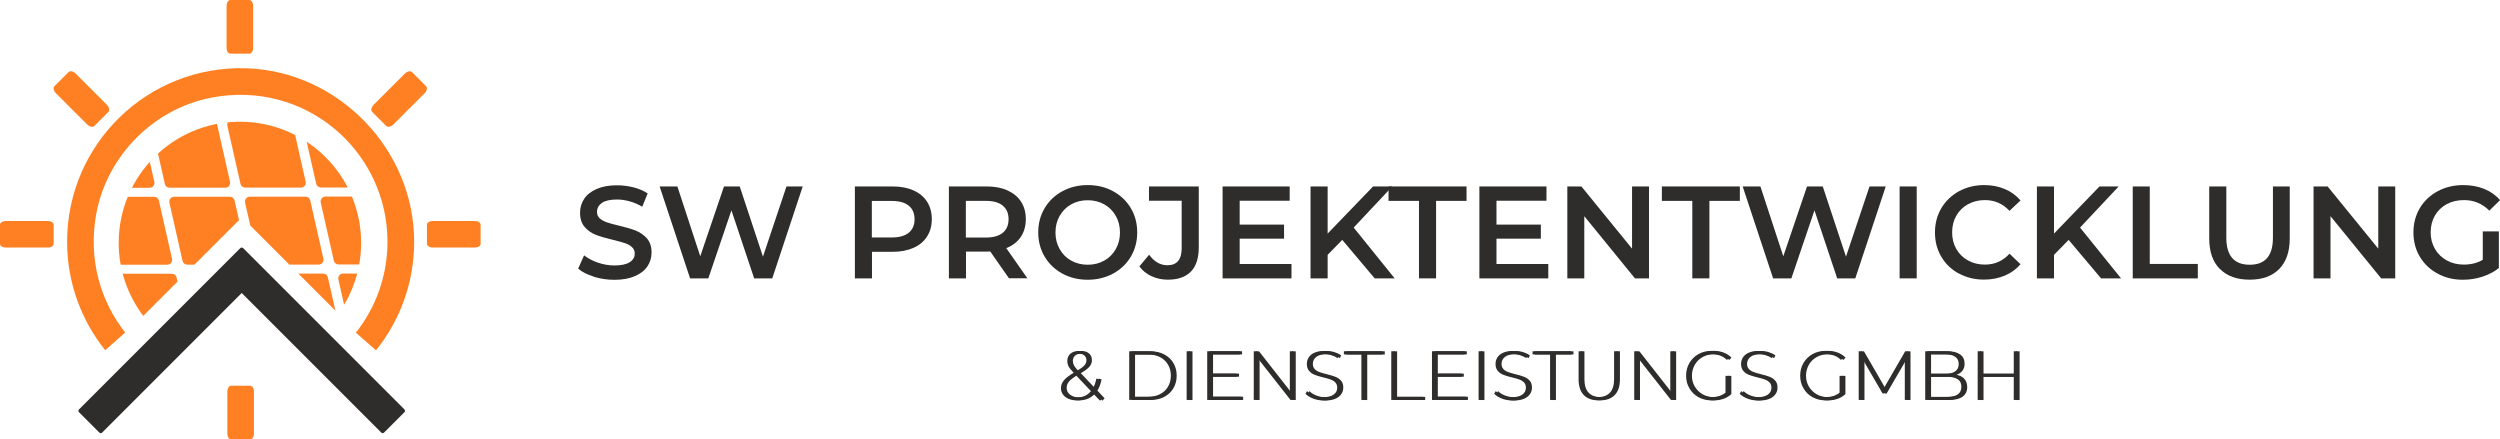 <?xml version="1.0" encoding="UTF-8"?> <svg xmlns="http://www.w3.org/2000/svg" xmlns:xlink="http://www.w3.org/1999/xlink" id="Layer_1" viewBox="0 0 346.48 60.9"><defs><style>.cls-1{fill:#2e2d2c;}.cls-2{clip-path:url(#clippath);}.cls-3{fill:none;}.cls-4{fill:#ff8022;}</style><clipPath id="clippath"><path class="cls-3" d="m32.97,30.67c.31-.31.81-.31,1.13,0l12.79,12.79c1.98-2.76,3.16-6.13,3.16-9.79,0-9.28-7.52-16.8-16.8-16.8s-16.8,7.52-16.8,16.8c0,3.8,1.28,7.29,3.4,10.11l13.11-13.11Z"></path></clipPath></defs><g><g><path class="cls-4" d="m65.8,30.63h-5.82c-.45,0-.81.23-.81.52v2.64c0,.29.36.52.81.52h5.82c.45,0,.81-.23.81-.52v-2.64c0-.29-.36-.52-.81-.52Z"></path><path class="cls-4" d="m6.63,30.63H.81c-.45,0-.81.23-.81.52v2.64c0,.29.36.52.81.52h5.82c.45,0,.81-.23.81-.52v-2.64c0-.29-.36-.52-.81-.52Z"></path><path class="cls-4" d="m56.11,10.2l-4.32,4.32c-.33.33-.43.77-.21.99l1.95,1.95c.21.21.66.12.99-.21l4.32-4.32c.33-.33.43-.77.21-.99l-1.95-1.95c-.21-.21-.66-.12-.99.21Z"></path><path class="cls-4" d="m35.08,6.63V.81C35.08.36,34.85,0,34.56,0h-2.64c-.29,0-.52.36-.52.81v5.82c0,.45.23.81.52.81h2.64c.29,0,.52-.36.52-.81Z"></path><path class="cls-4" d="m10.49,10.2l4.32,4.32c.33.33.43.77.21.99l-1.95,1.95c-.21.21-.66.12-.99-.21l-4.32-4.32c-.33-.33-.43-.77-.21-.99l1.95-1.95c.21-.21.66-.12.99.21Z"></path><path class="cls-4" d="m35.19,60.09v-5.82c0-.45-.23-.81-.52-.81h-2.64c-.29,0-.52.36-.52.81v5.82c0,.45.23.81.52.81h2.64c.29,0,.52-.36.52-.81Z"></path></g><g class="cls-2"><g><path class="cls-4" d="m20.74,26.02c.43,0,.75-.4.65-.82l-1.82-8.06c-.07-.31-.34-.52-.65-.52h-7.73c-.43,0-.75.41-.65.83l1.82,8.06c.07.31.34.52.65.52h7.73Z"></path><path class="cls-4" d="m23.5,26.02h7.73c.43,0,.75-.41.65-.83l-1.82-8.06c-.07-.31-.34-.52-.65-.52h-7.73c-.43,0-.75.41-.65.83l1.82,8.06c.07.31.34.52.65.52Z"></path><path class="cls-4" d="m33.98,26h7.73c.43,0,.75-.41.65-.83l-1.82-8.06c-.07-.31-.34-.52-.65-.52h-7.73c-.43,0-.75.41-.65.83l1.82,8.06c.07.31.34.52.65.52Z"></path><path class="cls-4" d="m44.47,25.99h7.73c.43,0,.75-.41.65-.83l-1.82-8.06c-.07-.31-.34-.52-.65-.52h-7.73c-.43,0-.75.41-.65.83l1.82,8.06c.07.31.34.52.65.52Z"></path><path class="cls-4" d="m23.19,36.68c.43,0,.75-.4.65-.82l-1.82-8.06c-.07-.31-.34-.52-.65-.52h-7.73c-.43,0-.75.41-.65.83l1.82,8.06c.07.31.34.52.65.52h7.73Z"></path><path class="cls-4" d="m31.86,27.27h-7.73c-.43,0-.75.41-.65.83l1.82,8.06c.07.31.34.52.65.52h7.73c.43,0,.75-.41.65-.83l-1.82-8.06c-.07-.31-.34-.52-.65-.52Z"></path><path class="cls-4" d="m36.44,36.67h7.73c.43,0,.75-.41.65-.83l-1.82-8.06c-.07-.31-.34-.52-.65-.52h-7.73c-.43,0-.75.41-.65.83l1.82,8.06c.07.31.34.52.65.52Z"></path><path class="cls-4" d="m45.1,27.25c-.43,0-.75.4-.65.82l1.82,8.06c.07.31.34.52.65.52h7.73c.43,0,.75-.41.65-.83l-1.82-8.06c-.07-.31-.34-.52-.65-.52h-7.73Z"></path><path class="cls-4" d="m23.82,37.94h-7.73c-.43,0-.75.41-.65.83l1.82,8.06c.07.31.34.52.65.52h7.73c.43,0,.75-.41.65-.83l-1.82-8.06c-.07-.31-.34-.52-.65-.52Z"></path><path class="cls-4" d="m34.31,37.93h-7.73c-.43,0-.75.41-.65.83l1.82,8.06c.07.31.34.52.65.52h7.73c.43,0,.75-.41.65-.83l-1.82-8.06c-.07-.31-.34-.52-.65-.52Z"></path><path class="cls-4" d="m44.79,37.92h-7.73c-.43,0-.75.41-.65.83l1.82,8.06c.07.31.34.52.65.52h7.73c.43,0,.75-.41.65-.83l-1.82-8.06c-.07-.31-.34-.52-.65-.52Z"></path><path class="cls-4" d="m55.93,38.43c-.07-.31-.34-.52-.65-.52h-7.73c-.43,0-.75.41-.65.83l1.82,8.06c.07.31.34.52.65.52h7.73c.43,0,.75-.41.65-.83l-1.82-8.06Z"></path></g></g><path class="cls-4" d="m52.12,48.54c3.29-4.1,5.26-9.29,5.28-14.95.05-12.83-10.49-23.75-23.32-24.13-13.62-.4-24.78,10.51-24.78,24.04,0,5.69,1.98,10.92,5.28,15.04l2.77-2.45c-3.43-4.35-5.13-10.14-4.03-16.32,1.43-8.09,7.88-14.66,15.94-16.23,13.03-2.53,24.44,7.38,24.44,19.96,0,4.76-1.64,9.14-4.38,12.61l2.78,2.43Z"></path><path class="cls-1" d="m33.69,34.39c-.11-.11-.28-.11-.39,0l-2.82,2.82s0,0,0,0l-19.53,19.53c-.11.11-.11.28,0,.39l2.82,2.82c.11.11.28.11.39,0l19.34-19.34,19.34,19.34c.11.11.28.11.39,0l2.82-2.82c.11-.11.11-.28,0-.39l-22.36-22.36Z"></path></g><g><path class="cls-1" d="m82.3,38.34c-.92-.28-1.64-.65-2.17-1.11l.82-1.84c.52.41,1.16.75,1.92,1.01.76.26,1.52.39,2.28.39.95,0,1.65-.15,2.12-.45.47-.3.7-.7.7-1.2,0-.36-.13-.66-.39-.9-.26-.24-.59-.42-.99-.55-.4-.13-.95-.28-1.64-.45-.97-.23-1.76-.46-2.36-.69-.6-.23-1.12-.59-1.55-1.08-.43-.49-.65-1.16-.65-1.99,0-.7.19-1.34.57-1.92.38-.58.96-1.03,1.73-1.37.77-.34,1.71-.51,2.83-.51.78,0,1.54.1,2.29.29.75.19,1.4.47,1.95.84l-.75,1.84c-.56-.33-1.14-.58-1.75-.75-.61-.17-1.19-.25-1.76-.25-.93,0-1.63.16-2.08.47-.45.32-.68.73-.68,1.26,0,.36.13.66.39.89.26.23.59.41.99.55.4.13.95.29,1.64.45.95.22,1.72.45,2.33.68.61.24,1.12.6,1.56,1.08.43.49.65,1.14.65,1.97,0,.7-.19,1.34-.57,1.91-.38.57-.96,1.03-1.74,1.36-.78.34-1.72.51-2.84.51-.98,0-1.93-.14-2.85-.42Z"></path><path class="cls-1" d="m111.25,25.84l-4.22,12.74h-2.51l-3.15-9.43-3.2,9.43h-2.53l-4.22-12.74h2.46l3.17,9.68,3.29-9.68h2.18l3.22,9.73,3.26-9.73h2.26Z"></path><path class="cls-1" d="m126.6,26.39c.82.36,1.45.89,1.88,1.56.44.68.66,1.49.66,2.42s-.22,1.73-.66,2.41c-.44.69-1.06,1.21-1.88,1.57s-1.78.55-2.88.55h-2.87v3.68h-2.37v-12.74h5.24c1.1,0,2.07.18,2.88.55Zm-.65,5.86c.53-.44.8-1.06.8-1.87s-.27-1.44-.8-1.87c-.53-.44-1.32-.66-2.35-.66h-2.77v5.06h2.77c1.03,0,1.81-.22,2.35-.66Z"></path><path class="cls-1" d="m139.84,38.58l-2.6-3.73c-.11.01-.27.02-.49.02h-2.87v3.71h-2.37v-12.74h5.24c1.1,0,2.07.18,2.88.55s1.45.89,1.88,1.56c.44.68.66,1.49.66,2.42s-.23,1.78-.7,2.47c-.47.69-1.14,1.21-2.01,1.55l2.93,4.18h-2.55Zm-.86-10.08c-.53-.44-1.32-.66-2.35-.66h-2.77v5.08h2.77c1.03,0,1.81-.22,2.35-.66.53-.44.8-1.07.8-1.88s-.27-1.44-.8-1.87Z"></path><path class="cls-1" d="m147.24,37.92c-1.04-.56-1.86-1.35-2.46-2.35-.59-1-.89-2.12-.89-3.36s.3-2.36.89-3.36c.59-1,1.41-1.78,2.46-2.35,1.04-.56,2.21-.85,3.51-.85s2.47.28,3.51.85c1.04.56,1.86,1.34,2.46,2.34.59.99.89,2.12.89,3.37s-.3,2.37-.89,3.37c-.59.99-1.41,1.77-2.46,2.34-1.04.56-2.21.85-3.51.85s-2.47-.28-3.51-.85Zm5.8-1.8c.68-.38,1.21-.92,1.6-1.6.39-.69.58-1.45.58-2.3s-.19-1.62-.58-2.3c-.39-.69-.92-1.22-1.6-1.6-.68-.38-1.44-.57-2.29-.57s-1.61.19-2.29.57c-.68.38-1.21.92-1.6,1.6-.39.69-.58,1.45-.58,2.3s.19,1.62.58,2.3c.39.69.92,1.22,1.6,1.6.68.38,1.44.57,2.29.57s1.61-.19,2.29-.57Z"></path><path class="cls-1" d="m159.59,38.28c-.69-.32-1.25-.77-1.68-1.36l1.35-1.62c.7.97,1.55,1.46,2.53,1.46,1.32,0,1.98-.78,1.98-2.35v-6.59h-4.53v-1.98h6.9v8.44c0,1.49-.36,2.61-1.09,3.36-.73.75-1.8,1.12-3.2,1.12-.81,0-1.56-.16-2.25-.48Z"></path><path class="cls-1" d="m178.99,36.6v1.98h-9.55v-12.74h9.3v1.98h-6.93v3.31h6.15v1.95h-6.15v3.51h7.19Z"></path><path class="cls-1" d="m186.02,33.25l-2.02,2.07v3.26h-2.37v-12.74h2.37v6.53l6.3-6.53h2.66l-5.35,5.7,5.68,7.04h-2.77l-4.49-5.33Z"></path><path class="cls-1" d="m196.66,27.84h-4.22v-2h10.81v2h-4.22v10.74h-2.37v-10.74Z"></path><path class="cls-1" d="m214.58,36.6v1.98h-9.55v-12.74h9.3v1.98h-6.93v3.31h6.15v1.95h-6.15v3.51h7.19Z"></path><path class="cls-1" d="m228.54,25.84v12.74h-1.95l-7.02-8.62v8.62h-2.35v-12.74h1.95l7.02,8.62v-8.62h2.35Z"></path><path class="cls-1" d="m234.54,27.84h-4.22v-2h10.81v2h-4.22v10.74h-2.37v-10.74Z"></path><path class="cls-1" d="m261.35,25.84l-4.22,12.74h-2.51l-3.15-9.43-3.2,9.43h-2.53l-4.22-12.74h2.46l3.17,9.68,3.29-9.68h2.18l3.22,9.73,3.26-9.73h2.26Z"></path><path class="cls-1" d="m263.27,25.84h2.37v12.74h-2.37v-12.74Z"></path><path class="cls-1" d="m271.49,37.92c-1.04-.56-1.85-1.34-2.44-2.34-.59-.99-.88-2.12-.88-3.37s.3-2.37.89-3.37c.59-.99,1.41-1.77,2.45-2.34,1.04-.56,2.2-.85,3.48-.85,1.04,0,2,.18,2.86.55.86.36,1.59.89,2.18,1.58l-1.53,1.44c-.92-.99-2.06-1.49-3.4-1.49-.87,0-1.66.19-2.35.57s-1.23.91-1.62,1.59c-.39.68-.58,1.45-.58,2.31s.19,1.63.58,2.31c.39.68.93,1.21,1.62,1.59s1.47.57,2.35.57c1.35,0,2.48-.5,3.4-1.51l1.53,1.46c-.59.69-1.33,1.22-2.19,1.58-.87.36-1.82.55-2.87.55-1.29,0-2.45-.28-3.48-.85Z"></path><path class="cls-1" d="m286.69,33.25l-2.02,2.07v3.26h-2.37v-12.74h2.37v6.53l6.3-6.53h2.66l-5.35,5.7,5.68,7.04h-2.77l-4.49-5.33Z"></path><path class="cls-1" d="m295.57,25.84h2.37v10.74h6.66v2h-9.02v-12.74Z"></path><path class="cls-1" d="m307.65,37.28c-.98-.99-1.47-2.4-1.47-4.25v-7.19h2.37v7.1c0,2.5,1.08,3.75,3.24,3.75s3.22-1.25,3.22-3.75v-7.1h2.33v7.19c0,1.84-.49,3.26-1.46,4.25-.98.99-2.34,1.48-4.1,1.48s-3.13-.49-4.11-1.48Z"></path><path class="cls-1" d="m331.96,25.84v12.74h-1.95l-7.02-8.62v8.62h-2.35v-12.74h1.95l7.02,8.62v-8.62h2.35Z"></path><path class="cls-1" d="m344.08,32.07h2.24v5.08c-.66.52-1.42.92-2.29,1.2-.87.28-1.77.42-2.69.42-1.3,0-2.47-.28-3.51-.85-1.04-.56-1.86-1.34-2.46-2.34-.59-.99-.89-2.12-.89-3.37s.3-2.37.89-3.37c.59-.99,1.42-1.77,2.47-2.34,1.05-.56,2.23-.85,3.54-.85,1.07,0,2.04.18,2.91.53.87.35,1.61.87,2.2,1.55l-1.49,1.46c-.97-.97-2.14-1.46-3.51-1.46-.9,0-1.7.19-2.39.56-.7.38-1.24.9-1.64,1.58-.39.68-.59,1.46-.59,2.33s.2,1.61.59,2.29c.39.68.94,1.21,1.64,1.6.7.39,1.49.58,2.37.58.99,0,1.87-.22,2.62-.66v-3.97Z"></path></g><g><path class="cls-1" d="m152.45,55.53l-.97-1.02c-.28.32-.6.56-.98.73-.38.16-.8.25-1.26.25-.42,0-.8-.07-1.14-.21-.33-.14-.59-.34-.78-.6-.19-.26-.28-.55-.28-.88,0-.39.13-.75.4-1.08.26-.32.71-.67,1.35-1.05v-.02c-.34-.35-.57-.64-.69-.87-.12-.23-.18-.49-.18-.76,0-.42.14-.75.43-1,.29-.25.68-.38,1.17-.38.46,0,.82.11,1.09.34.27.23.4.54.4.94,0,.33-.11.64-.34.9-.23.27-.63.57-1.2.9l2,2.11c.22-.39.38-.84.48-1.37l.4.13c-.13.62-.32,1.14-.58,1.55l1,1.06-.29.32Zm-1.26-1.33l-2.13-2.25c-.59.35-1,.65-1.22.92-.22.26-.33.56-.33.89,0,.39.16.71.49.95.32.24.74.37,1.26.37.82,0,1.47-.29,1.94-.88Zm-2.67-3.56c.11.2.32.46.65.81.53-.31.9-.57,1.1-.79.2-.22.3-.45.3-.72,0-.28-.09-.51-.28-.67-.19-.16-.45-.25-.78-.25-.36,0-.64.09-.84.27-.2.18-.3.43-.3.73,0,.21.05.42.16.61Z"></path><path class="cls-1" d="m156.5,48.68h2.67c.7,0,1.32.14,1.87.43.54.29.97.69,1.27,1.2.3.51.45,1.09.45,1.74s-.15,1.23-.45,1.74c-.3.51-.73.91-1.27,1.2-.54.29-1.17.43-1.87.43h-2.67v-6.75Zm2.63,6.31c.62,0,1.17-.12,1.65-.37.48-.25.84-.59,1.1-1.04.26-.44.39-.95.39-1.52s-.13-1.08-.39-1.52c-.26-.44-.62-.79-1.1-1.04-.48-.25-1.03-.37-1.65-.37h-2.14v5.86h2.14Z"></path><path class="cls-1" d="m164.46,48.68h.49v6.75h-.49v-6.75Z"></path><path class="cls-1" d="m171.97,54.99v.44h-4.66v-6.75h4.51v.44h-4.02v2.66h3.6v.43h-3.6v2.77h4.17Z"></path><path class="cls-1" d="m179.26,48.68v6.75h-.41l-4.6-5.86v5.86h-.49v-6.75h.41l4.59,5.86v-5.86h.49Z"></path><path class="cls-1" d="m181.98,55.23c-.45-.17-.8-.39-1.05-.66l.22-.37c.24.25.56.46.96.61.4.16.82.24,1.27.24.64,0,1.13-.12,1.46-.37.33-.24.49-.56.49-.95,0-.3-.09-.54-.26-.72-.17-.18-.39-.32-.65-.41-.26-.1-.6-.2-1.04-.3-.5-.12-.89-.24-1.19-.36s-.55-.29-.76-.54c-.21-.24-.31-.56-.31-.97,0-.33.09-.63.26-.9.17-.27.44-.49.8-.65.36-.16.8-.24,1.34-.24.37,0,.74.05,1.1.16.36.11.67.26.94.44l-.18.4c-.27-.19-.57-.33-.89-.42-.32-.1-.64-.14-.96-.14-.62,0-1.1.13-1.42.38-.32.25-.48.58-.48.97,0,.3.09.54.26.72.17.18.39.32.65.41.26.1.61.2,1.05.31.5.12.89.24,1.19.36.3.12.55.29.76.53.21.23.31.55.31.95,0,.33-.09.63-.27.9-.18.27-.45.49-.82.65-.37.16-.82.24-1.35.24-.5,0-.97-.09-1.41-.26Z"></path><path class="cls-1" d="m188.68,49.12h-2.43v-.44h5.35v.44h-2.43v6.31h-.49v-6.31Z"></path><path class="cls-1" d="m192.82,48.68h.49v6.31h3.89v.44h-4.38v-6.75Z"></path><path class="cls-1" d="m203.12,54.99v.44h-4.66v-6.75h4.51v.44h-4.02v2.66h3.6v.43h-3.6v2.77h4.17Z"></path><path class="cls-1" d="m204.92,48.68h.49v6.75h-.49v-6.75Z"></path><path class="cls-1" d="m208.13,55.23c-.45-.17-.8-.39-1.05-.66l.22-.37c.24.25.56.46.96.61.4.16.82.24,1.27.24.64,0,1.13-.12,1.46-.37.33-.24.49-.56.49-.95,0-.3-.09-.54-.26-.72-.17-.18-.39-.32-.65-.41-.26-.1-.6-.2-1.04-.3-.5-.12-.89-.24-1.19-.36s-.55-.29-.76-.54c-.21-.24-.31-.56-.31-.97,0-.33.09-.63.26-.9.17-.27.44-.49.8-.65.36-.16.8-.24,1.34-.24.37,0,.74.05,1.1.16.36.11.67.26.94.44l-.18.4c-.27-.19-.57-.33-.89-.42-.32-.1-.64-.14-.96-.14-.62,0-1.1.13-1.42.38-.32.25-.48.58-.48.97,0,.3.09.54.26.72.17.18.39.32.65.41.26.1.61.2,1.05.31.5.12.89.24,1.19.36.3.12.55.29.76.53.21.23.31.55.31.95,0,.33-.09.63-.27.9-.18.27-.45.49-.82.65-.37.16-.82.24-1.35.24-.5,0-.97-.09-1.41-.26Z"></path><path class="cls-1" d="m214.83,49.12h-2.43v-.44h5.35v.44h-2.43v6.31h-.49v-6.31Z"></path><path class="cls-1" d="m219.49,54.74c-.47-.5-.71-1.22-.71-2.17v-3.89h.49v3.87c0,.83.19,1.45.57,1.86.38.41.93.62,1.65.62s1.26-.21,1.64-.62c.38-.41.57-1.03.57-1.86v-3.87h.49v3.89c0,.95-.24,1.68-.71,2.17-.48.5-1.14.74-2,.74s-1.52-.25-1.99-.74Z"></path><path class="cls-1" d="m231.99,48.68v6.75h-.41l-4.6-5.86v5.86h-.49v-6.75h.41l4.59,5.86v-5.86h.49Z"></path><path class="cls-1" d="m239.16,52.09h.47v2.53c-.3.28-.65.5-1.08.65-.42.15-.87.22-1.34.22-.67,0-1.27-.15-1.81-.44-.54-.3-.96-.7-1.26-1.23-.31-.52-.46-1.11-.46-1.76s.15-1.23.46-1.76c.31-.52.73-.93,1.26-1.23.54-.3,1.14-.44,1.82-.44.5,0,.95.08,1.36.24.41.16.77.39,1.07.69l-.31.33c-.28-.28-.6-.49-.95-.61-.35-.13-.74-.19-1.16-.19-.58,0-1.1.13-1.57.39-.47.26-.83.61-1.09,1.07-.26.45-.4.96-.4,1.52s.13,1.06.4,1.51c.27.45.63.81,1.09,1.07s.98.39,1.56.39c.77,0,1.41-.21,1.92-.62v-2.32Z"></path><path class="cls-1" d="m242.16,55.23c-.45-.17-.8-.39-1.05-.66l.22-.37c.24.25.56.46.96.61.4.16.82.24,1.27.24.64,0,1.13-.12,1.46-.37.33-.24.49-.56.49-.95,0-.3-.09-.54-.26-.72-.17-.18-.39-.32-.65-.41-.26-.1-.6-.2-1.04-.3-.5-.12-.89-.24-1.19-.36s-.55-.29-.76-.54c-.21-.24-.31-.56-.31-.97,0-.33.09-.63.26-.9.17-.27.44-.49.8-.65.36-.16.8-.24,1.34-.24.37,0,.74.05,1.1.16.36.11.67.26.94.44l-.18.4c-.27-.19-.57-.33-.89-.42-.32-.1-.64-.14-.96-.14-.62,0-1.1.13-1.42.38-.32.25-.48.58-.48.97,0,.3.09.54.26.72.17.18.39.32.65.41.26.1.61.2,1.05.31.5.12.89.24,1.19.36.3.12.55.29.76.53.21.23.31.55.31.95,0,.33-.09.63-.27.9-.18.27-.45.49-.82.65-.37.16-.82.24-1.35.24-.5,0-.97-.09-1.41-.26Z"></path><path class="cls-1" d="m254.97,52.09h.47v2.53c-.3.28-.65.5-1.08.65-.42.15-.87.22-1.34.22-.67,0-1.27-.15-1.81-.44-.54-.3-.96-.7-1.26-1.23-.31-.52-.46-1.11-.46-1.76s.15-1.23.46-1.76c.31-.52.73-.93,1.26-1.23.54-.3,1.14-.44,1.82-.44.5,0,.95.08,1.36.24.41.16.77.39,1.07.69l-.31.33c-.28-.28-.6-.49-.95-.61-.35-.13-.74-.19-1.16-.19-.58,0-1.1.13-1.57.39-.47.26-.83.61-1.09,1.07-.26.45-.4.96-.4,1.52s.13,1.06.4,1.51c.27.45.63.81,1.09,1.07s.98.39,1.56.39c.77,0,1.41-.21,1.92-.62v-2.32Z"></path><path class="cls-1" d="m263.99,55.43v-5.78s-2.84,4.88-2.84,4.88h-.24l-2.83-4.86v5.76h-.48v-6.75h.41l3.02,5.22,3.02-5.22h.41v6.75s-.47,0-.47,0Z"></path><path class="cls-1" d="m271.94,52.52c.25.29.38.67.38,1.13,0,.57-.21,1.01-.63,1.32-.42.31-1.04.46-1.86.46h-3.01v-6.75h2.82c.73,0,1.3.15,1.71.45.41.3.61.73.61,1.28,0,.39-.1.71-.3.97-.2.26-.48.45-.82.57.48.09.85.28,1.1.57Zm-4.63-3.41v2.69h2.31c.59,0,1.05-.11,1.36-.34.32-.23.48-.56.48-1.01s-.16-.77-.48-1c-.32-.23-.77-.34-1.36-.34h-2.31Zm4.01,5.56c.34-.23.51-.58.51-1.06s-.17-.83-.51-1.05c-.34-.22-.83-.34-1.49-.34h-2.52v2.79h2.52c.66,0,1.15-.11,1.49-.34Z"></path><path class="cls-1" d="m279.58,48.68v6.75h-.49v-3.21h-4.51v3.21h-.49v-6.75h.49v3.11h4.51v-3.11h.49Z"></path></g><g><path class="cls-1" d="m152.77,55.53l-.97-1.02c-.28.32-.6.56-.98.73-.38.16-.8.25-1.26.25-.42,0-.8-.07-1.14-.21-.33-.14-.59-.34-.78-.6-.19-.26-.28-.55-.28-.88,0-.39.13-.75.4-1.08.26-.32.71-.67,1.35-1.05v-.02c-.34-.35-.57-.64-.69-.87-.12-.23-.18-.49-.18-.76,0-.42.14-.75.43-1,.29-.25.68-.38,1.17-.38.46,0,.82.11,1.09.34.27.23.4.54.4.94,0,.33-.11.64-.34.9-.23.27-.63.57-1.2.9l2,2.11c.22-.39.38-.84.48-1.37l.4.13c-.13.62-.32,1.14-.58,1.55l1,1.06-.29.32Zm-1.26-1.33l-2.13-2.25c-.59.35-1,.65-1.22.92-.22.26-.33.56-.33.89,0,.39.16.71.49.95.32.24.74.37,1.26.37.82,0,1.47-.29,1.94-.88Zm-2.67-3.56c.11.2.32.46.65.81.53-.31.9-.57,1.1-.79.2-.22.3-.45.3-.72,0-.28-.09-.51-.28-.67-.19-.16-.45-.25-.78-.25-.36,0-.64.09-.84.27-.2.18-.3.43-.3.73,0,.21.05.42.16.61Z"></path><path class="cls-1" d="m156.82,48.69h2.67c.7,0,1.32.14,1.87.43.54.29.97.69,1.27,1.2.3.51.45,1.09.45,1.74s-.15,1.23-.45,1.74c-.3.51-.73.91-1.27,1.2-.54.29-1.17.43-1.87.43h-2.67v-6.75Zm2.63,6.31c.62,0,1.17-.12,1.65-.37.48-.25.84-.59,1.1-1.04.26-.44.39-.95.39-1.52s-.13-1.08-.39-1.52c-.26-.44-.62-.79-1.1-1.04-.48-.25-1.03-.37-1.65-.37h-2.14v5.86h2.14Z"></path><path class="cls-1" d="m164.78,48.69h.49v6.75h-.49v-6.75Z"></path><path class="cls-1" d="m172.29,54.99v.44h-4.66v-6.75h4.51v.44h-4.02v2.66h3.6v.43h-3.6v2.77h4.17Z"></path><path class="cls-1" d="m179.58,48.69v6.75h-.41l-4.6-5.86v5.86h-.49v-6.75h.41l4.59,5.86v-5.86h.49Z"></path><path class="cls-1" d="m182.3,55.23c-.45-.17-.8-.39-1.05-.66l.22-.37c.24.25.56.46.96.61.4.16.82.24,1.27.24.64,0,1.13-.12,1.46-.37.33-.24.49-.56.49-.95,0-.3-.09-.54-.26-.72-.17-.18-.39-.32-.65-.41-.26-.1-.6-.2-1.04-.3-.5-.12-.89-.24-1.19-.36s-.55-.29-.76-.54c-.21-.24-.31-.56-.31-.97,0-.33.09-.63.26-.9.17-.27.44-.49.8-.65.36-.16.8-.24,1.34-.24.37,0,.74.05,1.1.16.36.11.67.26.94.44l-.18.4c-.27-.19-.57-.33-.89-.42-.32-.1-.64-.14-.96-.14-.62,0-1.1.13-1.42.38-.32.25-.48.58-.48.97,0,.3.09.54.26.72.17.18.39.32.65.41.26.1.61.2,1.05.31.5.12.89.24,1.19.36.3.12.55.29.76.53.21.23.31.55.31.95,0,.33-.09.63-.27.9-.18.27-.45.49-.82.65-.37.16-.82.24-1.35.24-.5,0-.97-.09-1.41-.26Z"></path><path class="cls-1" d="m189,49.13h-2.43v-.44h5.35v.44h-2.43v6.31h-.49v-6.31Z"></path><path class="cls-1" d="m193.14,48.69h.49v6.31h3.89v.44h-4.38v-6.75Z"></path><path class="cls-1" d="m203.44,54.99v.44h-4.66v-6.75h4.51v.44h-4.02v2.66h3.6v.43h-3.6v2.77h4.17Z"></path><path class="cls-1" d="m205.24,48.69h.49v6.75h-.49v-6.75Z"></path><path class="cls-1" d="m208.45,55.23c-.45-.17-.8-.39-1.05-.66l.22-.37c.24.25.56.46.96.61.4.16.82.24,1.27.24.64,0,1.13-.12,1.46-.37.33-.24.49-.56.49-.95,0-.3-.09-.54-.26-.72-.17-.18-.39-.32-.65-.41-.26-.1-.6-.2-1.04-.3-.5-.12-.89-.24-1.19-.36s-.55-.29-.76-.54c-.21-.24-.31-.56-.31-.97,0-.33.09-.63.26-.9.17-.27.44-.49.8-.65.36-.16.8-.24,1.34-.24.37,0,.74.05,1.1.16.36.11.67.26.94.44l-.18.4c-.27-.19-.57-.33-.89-.42-.32-.1-.64-.14-.96-.14-.62,0-1.1.13-1.42.38-.32.25-.48.58-.48.97,0,.3.09.54.26.72.17.18.39.32.65.41.26.1.61.2,1.05.31.5.12.89.24,1.19.36.3.12.55.29.76.53.21.23.31.55.31.95,0,.33-.09.63-.27.9-.18.27-.45.49-.82.65-.37.16-.82.24-1.35.24-.5,0-.97-.09-1.41-.26Z"></path><path class="cls-1" d="m215.15,49.13h-2.43v-.44h5.35v.44h-2.43v6.31h-.49v-6.31Z"></path><path class="cls-1" d="m219.81,54.74c-.47-.5-.71-1.22-.71-2.17v-3.89h.49v3.87c0,.83.19,1.45.57,1.86.38.41.93.62,1.65.62s1.26-.21,1.64-.62c.38-.41.57-1.03.57-1.86v-3.87h.49v3.89c0,.95-.24,1.68-.71,2.17-.48.5-1.14.74-2,.74s-1.52-.25-1.99-.74Z"></path><path class="cls-1" d="m232.3,48.69v6.75h-.41l-4.6-5.86v5.86h-.49v-6.75h.41l4.59,5.86v-5.86h.49Z"></path><path class="cls-1" d="m239.48,52.09h.47v2.53c-.3.28-.65.5-1.08.65-.42.15-.87.22-1.34.22-.67,0-1.27-.15-1.81-.44-.54-.3-.96-.7-1.26-1.23-.31-.52-.46-1.11-.46-1.76s.15-1.23.46-1.76c.31-.52.73-.93,1.26-1.23.54-.3,1.14-.44,1.82-.44.5,0,.95.08,1.36.24.41.16.77.39,1.07.69l-.31.33c-.28-.28-.6-.49-.95-.61-.35-.13-.74-.19-1.16-.19-.58,0-1.1.13-1.57.39-.47.26-.83.61-1.09,1.07-.26.45-.4.96-.4,1.52s.13,1.06.4,1.51c.27.45.63.81,1.09,1.07s.98.39,1.56.39c.77,0,1.41-.21,1.92-.62v-2.32Z"></path><path class="cls-1" d="m242.48,55.23c-.45-.17-.8-.39-1.05-.66l.22-.37c.24.25.56.46.96.61.4.16.82.24,1.27.24.64,0,1.13-.12,1.46-.37.33-.24.49-.56.49-.95,0-.3-.09-.54-.26-.72-.17-.18-.39-.32-.65-.41-.26-.1-.6-.2-1.04-.3-.5-.12-.89-.24-1.19-.36s-.55-.29-.76-.54c-.21-.24-.31-.56-.31-.97,0-.33.09-.63.26-.9.17-.27.44-.49.8-.65.36-.16.8-.24,1.34-.24.37,0,.74.05,1.1.16.36.11.67.26.94.44l-.18.4c-.27-.19-.57-.33-.89-.42-.32-.1-.64-.14-.96-.14-.62,0-1.1.13-1.42.38-.32.25-.48.58-.48.97,0,.3.09.54.26.72.17.18.39.32.65.41.26.1.61.2,1.05.31.5.12.89.24,1.19.36.3.12.55.29.76.53.21.23.31.55.31.95,0,.33-.09.63-.27.9-.18.27-.45.49-.82.65-.37.16-.82.24-1.35.24-.5,0-.97-.09-1.41-.26Z"></path><path class="cls-1" d="m255.29,52.09h.47v2.53c-.3.28-.65.5-1.08.65-.42.15-.87.22-1.34.22-.67,0-1.27-.15-1.81-.44-.54-.3-.96-.7-1.26-1.23-.31-.52-.46-1.11-.46-1.76s.15-1.23.46-1.76c.31-.52.73-.93,1.26-1.23.54-.3,1.14-.44,1.82-.44.5,0,.95.08,1.36.24.41.16.77.39,1.07.69l-.31.33c-.28-.28-.6-.49-.95-.61-.35-.13-.74-.19-1.16-.19-.58,0-1.1.13-1.57.39-.47.26-.83.61-1.09,1.07-.26.45-.4.96-.4,1.52s.13,1.06.4,1.51c.27.45.63.81,1.09,1.07s.98.39,1.56.39c.77,0,1.41-.21,1.92-.62v-2.32Z"></path><path class="cls-1" d="m264.31,55.44v-5.78s-2.84,4.88-2.84,4.88h-.24l-2.83-4.86v5.76h-.48v-6.75h.41l3.02,5.22,3.02-5.22h.41v6.75s-.47,0-.47,0Z"></path><path class="cls-1" d="m272.26,52.52c.25.29.38.67.38,1.13,0,.57-.21,1.01-.63,1.32-.42.31-1.04.46-1.86.46h-3.01v-6.75h2.82c.73,0,1.3.15,1.71.45.41.3.61.73.61,1.28,0,.39-.1.71-.3.97-.2.26-.48.45-.82.57.48.09.85.28,1.1.57Zm-4.63-3.41v2.69h2.31c.59,0,1.05-.11,1.36-.34.32-.23.48-.56.48-1.01s-.16-.77-.48-1c-.32-.23-.77-.34-1.36-.34h-2.31Zm4.01,5.56c.34-.23.51-.58.51-1.06s-.17-.83-.51-1.05c-.34-.22-.83-.34-1.49-.34h-2.52v2.79h2.52c.66,0,1.15-.11,1.49-.34Z"></path><path class="cls-1" d="m279.9,48.69v6.75h-.49v-3.21h-4.51v3.21h-.49v-6.75h.49v3.11h4.51v-3.11h.49Z"></path></g></svg> 